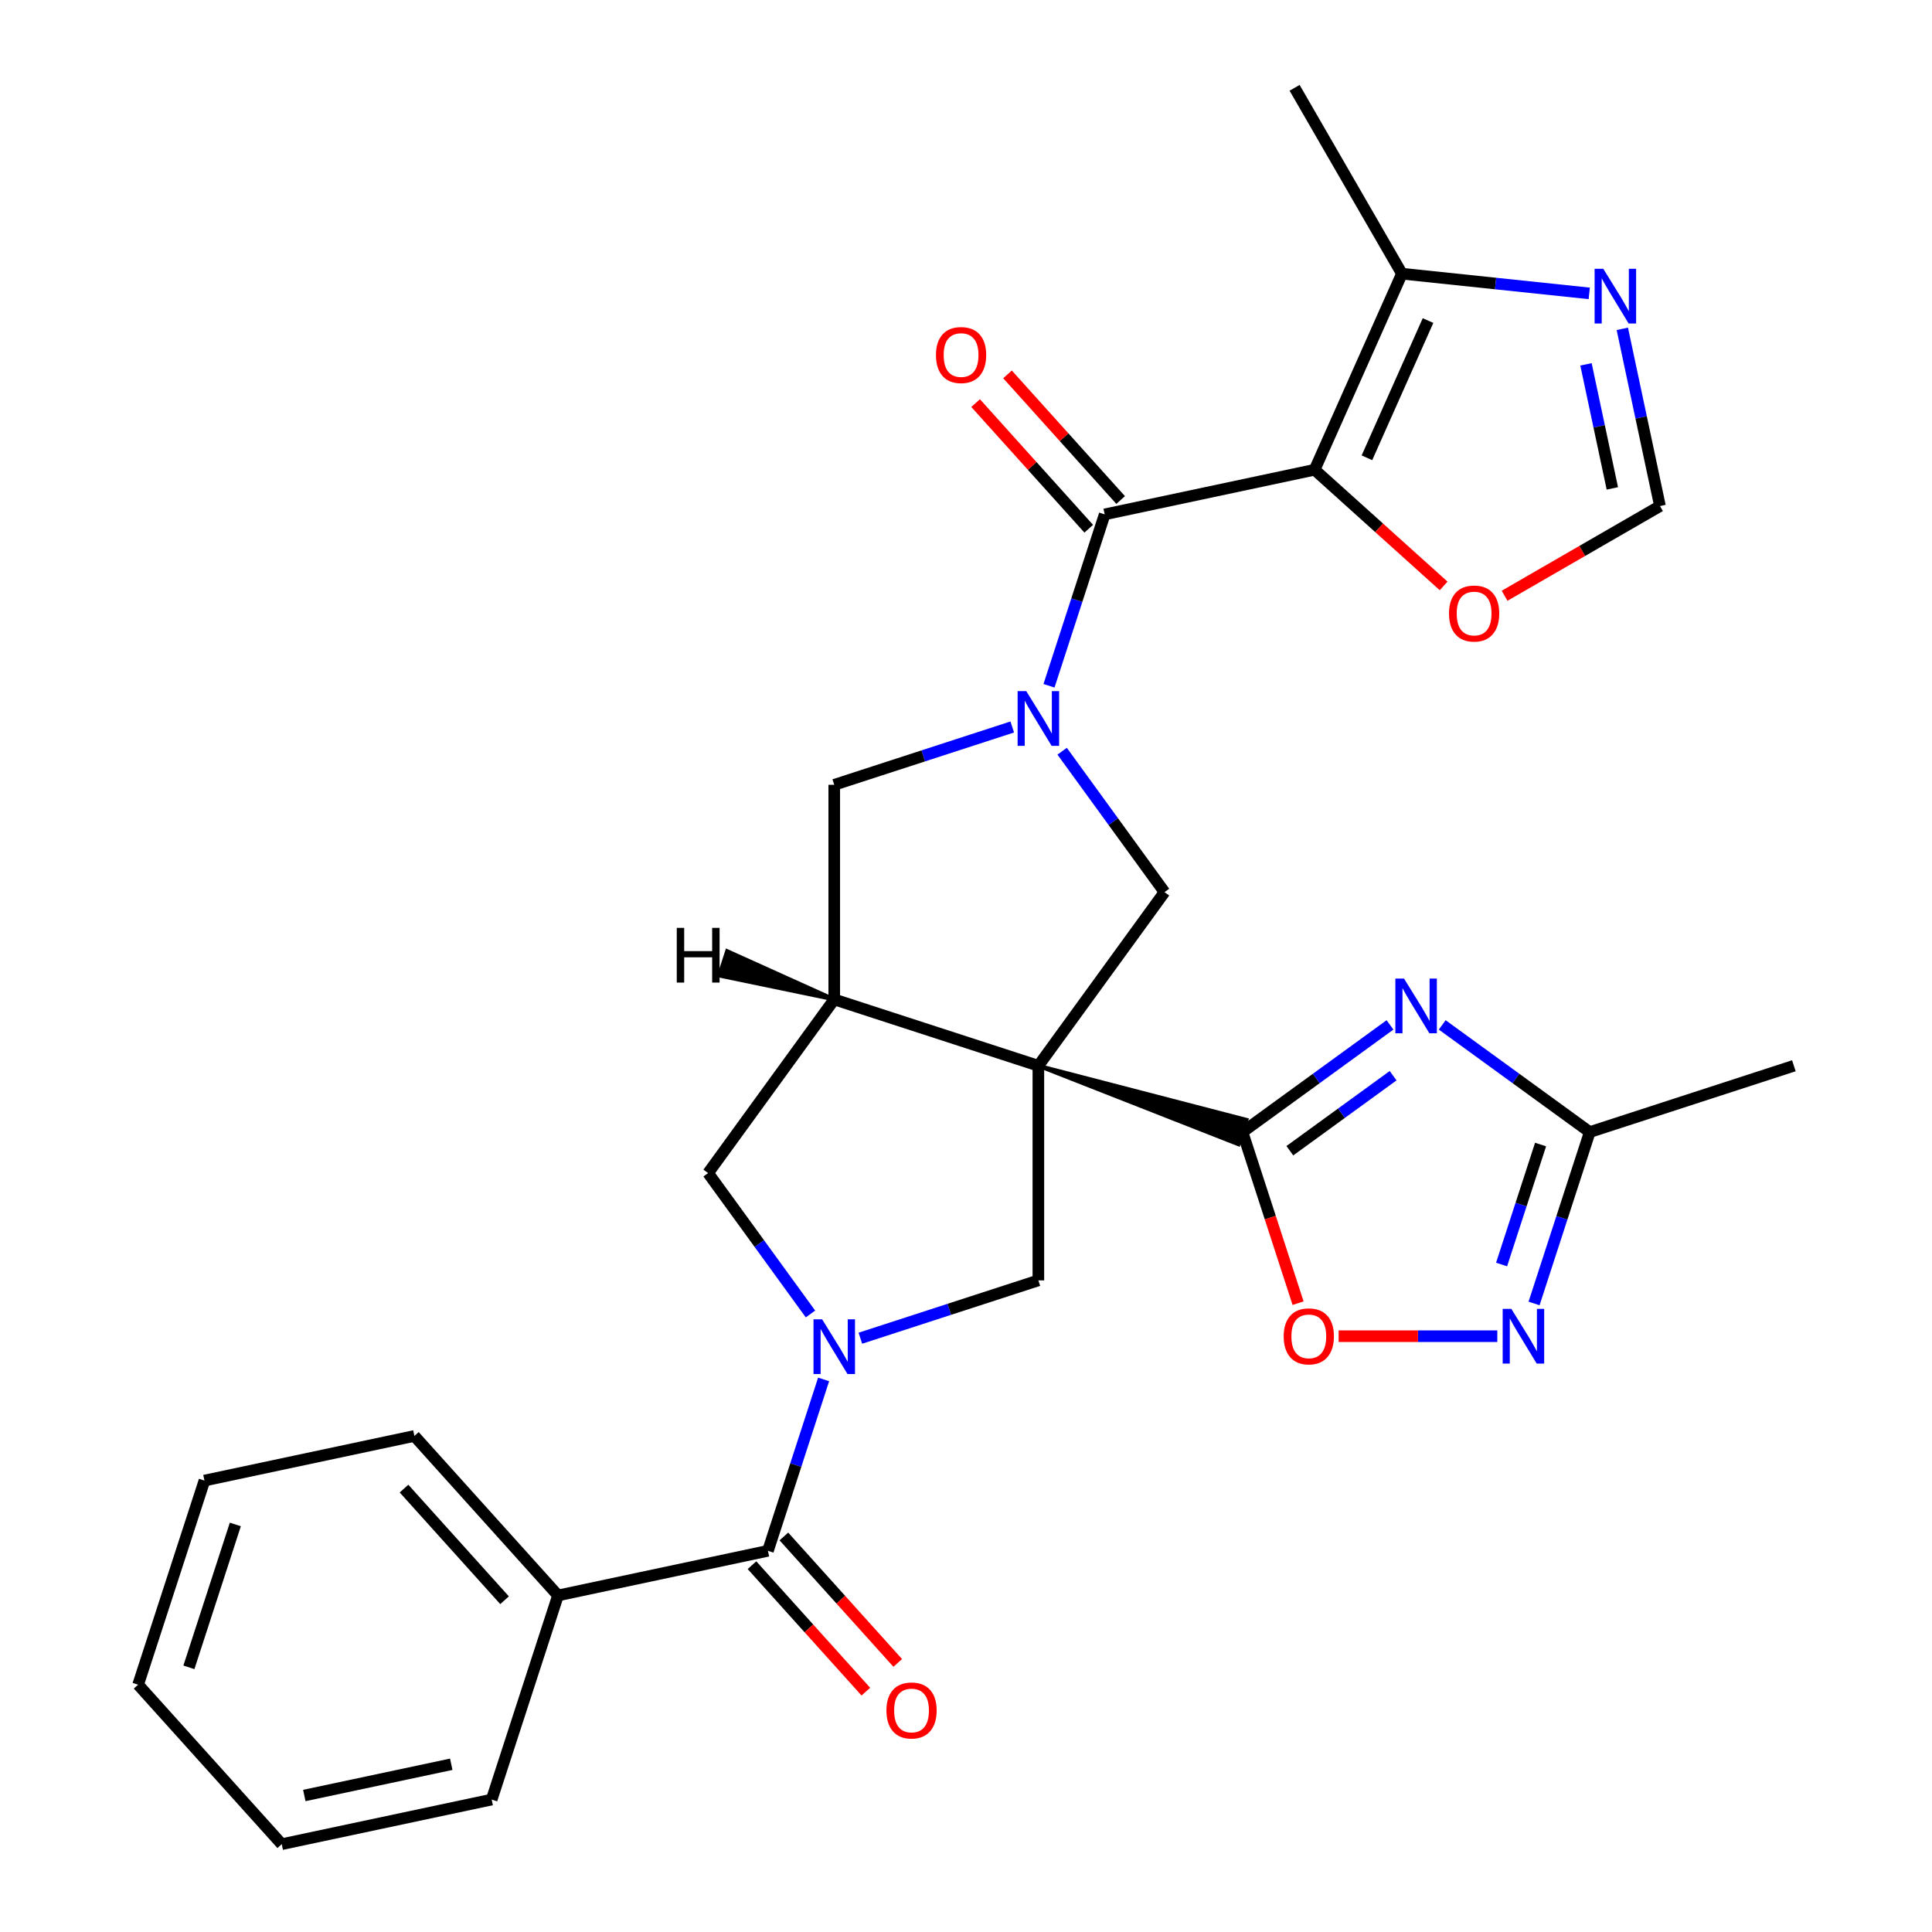 <?xml version='1.0' encoding='iso-8859-1'?>
<svg version='1.1' baseProfile='full'
              xmlns='http://www.w3.org/2000/svg'
                      xmlns:rdkit='http://www.rdkit.org/xml'
                      xmlns:xlink='http://www.w3.org/1999/xlink'
                  xml:space='preserve'
width='1000px' height='1000px' viewBox='0 0 1000 1000'>
<!-- END OF HEADER -->
<rect style='opacity:1.0;fill:#FFFFFF;stroke:none' width='1000' height='1000' x='0' y='0'> </rect>
<path class='bond-0' d='M 537.457,551.635 L 641.048,592.302 L 645.168,579.624 Z' style='fill:#000000;fill-rule:evenodd;fill-opacity:1;stroke:#000000;stroke-width:2px;stroke-linecap:butt;stroke-linejoin:miter;stroke-opacity:1;' />
<path class='bond-6' d='M 537.457,551.635 L 431.806,517.307' style='fill:none;fill-rule:evenodd;stroke:#000000;stroke-width:6px;stroke-linecap:butt;stroke-linejoin:miter;stroke-opacity:1' />
<path class='bond-7' d='M 537.457,551.635 L 602.753,461.763' style='fill:none;fill-rule:evenodd;stroke:#000000;stroke-width:6px;stroke-linecap:butt;stroke-linejoin:miter;stroke-opacity:1' />
<path class='bond-8' d='M 537.457,551.635 L 537.457,662.723' style='fill:none;fill-rule:evenodd;stroke:#000000;stroke-width:6px;stroke-linecap:butt;stroke-linejoin:miter;stroke-opacity:1' />
<path class='bond-5' d='M 643.108,585.963 L 681.285,558.225' style='fill:none;fill-rule:evenodd;stroke:#000000;stroke-width:6px;stroke-linecap:butt;stroke-linejoin:miter;stroke-opacity:1' />
<path class='bond-5' d='M 681.285,558.225 L 719.463,530.488' style='fill:none;fill-rule:evenodd;stroke:#0000FF;stroke-width:6px;stroke-linecap:butt;stroke-linejoin:miter;stroke-opacity:1' />
<path class='bond-5' d='M 667.62,595.616 L 694.345,576.2' style='fill:none;fill-rule:evenodd;stroke:#000000;stroke-width:6px;stroke-linecap:butt;stroke-linejoin:miter;stroke-opacity:1' />
<path class='bond-5' d='M 694.345,576.2 L 721.069,556.783' style='fill:none;fill-rule:evenodd;stroke:#0000FF;stroke-width:6px;stroke-linecap:butt;stroke-linejoin:miter;stroke-opacity:1' />
<path class='bond-11' d='M 643.108,585.963 L 657.494,630.24' style='fill:none;fill-rule:evenodd;stroke:#000000;stroke-width:6px;stroke-linecap:butt;stroke-linejoin:miter;stroke-opacity:1' />
<path class='bond-11' d='M 657.494,630.24 L 671.881,674.516' style='fill:none;fill-rule:evenodd;stroke:#FF0000;stroke-width:6px;stroke-linecap:butt;stroke-linejoin:miter;stroke-opacity:1' />
<path class='bond-1' d='M 549.763,388.828 L 576.258,425.295' style='fill:none;fill-rule:evenodd;stroke:#0000FF;stroke-width:6px;stroke-linecap:butt;stroke-linejoin:miter;stroke-opacity:1' />
<path class='bond-1' d='M 576.258,425.295 L 602.753,461.763' style='fill:none;fill-rule:evenodd;stroke:#000000;stroke-width:6px;stroke-linecap:butt;stroke-linejoin:miter;stroke-opacity:1' />
<path class='bond-4' d='M 542.96,354.954 L 557.373,310.597' style='fill:none;fill-rule:evenodd;stroke:#0000FF;stroke-width:6px;stroke-linecap:butt;stroke-linejoin:miter;stroke-opacity:1' />
<path class='bond-4' d='M 557.373,310.597 L 571.785,266.24' style='fill:none;fill-rule:evenodd;stroke:#000000;stroke-width:6px;stroke-linecap:butt;stroke-linejoin:miter;stroke-opacity:1' />
<path class='bond-30' d='M 523.94,376.283 L 477.873,391.251' style='fill:none;fill-rule:evenodd;stroke:#0000FF;stroke-width:6px;stroke-linecap:butt;stroke-linejoin:miter;stroke-opacity:1' />
<path class='bond-30' d='M 477.873,391.251 L 431.806,406.219' style='fill:none;fill-rule:evenodd;stroke:#000000;stroke-width:6px;stroke-linecap:butt;stroke-linejoin:miter;stroke-opacity:1' />
<path class='bond-2' d='M 680.446,243.143 L 571.785,266.24' style='fill:none;fill-rule:evenodd;stroke:#000000;stroke-width:6px;stroke-linecap:butt;stroke-linejoin:miter;stroke-opacity:1' />
<path class='bond-12' d='M 680.446,243.143 L 725.629,141.66' style='fill:none;fill-rule:evenodd;stroke:#000000;stroke-width:6px;stroke-linecap:butt;stroke-linejoin:miter;stroke-opacity:1' />
<path class='bond-12' d='M 707.52,236.957 L 739.148,165.919' style='fill:none;fill-rule:evenodd;stroke:#000000;stroke-width:6px;stroke-linecap:butt;stroke-linejoin:miter;stroke-opacity:1' />
<path class='bond-17' d='M 680.446,243.143 L 713.834,273.207' style='fill:none;fill-rule:evenodd;stroke:#000000;stroke-width:6px;stroke-linecap:butt;stroke-linejoin:miter;stroke-opacity:1' />
<path class='bond-17' d='M 713.834,273.207 L 747.223,303.27' style='fill:none;fill-rule:evenodd;stroke:#FF0000;stroke-width:6px;stroke-linecap:butt;stroke-linejoin:miter;stroke-opacity:1' />
<path class='bond-3' d='M 445.323,692.659 L 491.39,677.691' style='fill:none;fill-rule:evenodd;stroke:#0000FF;stroke-width:6px;stroke-linecap:butt;stroke-linejoin:miter;stroke-opacity:1' />
<path class='bond-3' d='M 491.39,677.691 L 537.457,662.723' style='fill:none;fill-rule:evenodd;stroke:#000000;stroke-width:6px;stroke-linecap:butt;stroke-linejoin:miter;stroke-opacity:1' />
<path class='bond-9' d='M 426.303,713.988 L 411.891,758.345' style='fill:none;fill-rule:evenodd;stroke:#0000FF;stroke-width:6px;stroke-linecap:butt;stroke-linejoin:miter;stroke-opacity:1' />
<path class='bond-9' d='M 411.891,758.345 L 397.478,802.702' style='fill:none;fill-rule:evenodd;stroke:#000000;stroke-width:6px;stroke-linecap:butt;stroke-linejoin:miter;stroke-opacity:1' />
<path class='bond-29' d='M 419.501,680.114 L 393.006,643.646' style='fill:none;fill-rule:evenodd;stroke:#0000FF;stroke-width:6px;stroke-linecap:butt;stroke-linejoin:miter;stroke-opacity:1' />
<path class='bond-29' d='M 393.006,643.646 L 366.51,607.179' style='fill:none;fill-rule:evenodd;stroke:#000000;stroke-width:6px;stroke-linecap:butt;stroke-linejoin:miter;stroke-opacity:1' />
<path class='bond-19' d='M 580.041,258.807 L 550.763,226.291' style='fill:none;fill-rule:evenodd;stroke:#000000;stroke-width:6px;stroke-linecap:butt;stroke-linejoin:miter;stroke-opacity:1' />
<path class='bond-19' d='M 550.763,226.291 L 521.486,193.775' style='fill:none;fill-rule:evenodd;stroke:#FF0000;stroke-width:6px;stroke-linecap:butt;stroke-linejoin:miter;stroke-opacity:1' />
<path class='bond-19' d='M 563.53,273.673 L 534.252,241.157' style='fill:none;fill-rule:evenodd;stroke:#000000;stroke-width:6px;stroke-linecap:butt;stroke-linejoin:miter;stroke-opacity:1' />
<path class='bond-19' d='M 534.252,241.157 L 504.975,208.641' style='fill:none;fill-rule:evenodd;stroke:#FF0000;stroke-width:6px;stroke-linecap:butt;stroke-linejoin:miter;stroke-opacity:1' />
<path class='bond-13' d='M 746.497,530.488 L 784.675,558.225' style='fill:none;fill-rule:evenodd;stroke:#0000FF;stroke-width:6px;stroke-linecap:butt;stroke-linejoin:miter;stroke-opacity:1' />
<path class='bond-13' d='M 784.675,558.225 L 822.852,585.963' style='fill:none;fill-rule:evenodd;stroke:#000000;stroke-width:6px;stroke-linecap:butt;stroke-linejoin:miter;stroke-opacity:1' />
<path class='bond-14' d='M 431.806,517.307 L 431.806,406.219' style='fill:none;fill-rule:evenodd;stroke:#000000;stroke-width:6px;stroke-linecap:butt;stroke-linejoin:miter;stroke-opacity:1' />
<path class='bond-15' d='M 431.806,517.307 L 366.51,607.179' style='fill:none;fill-rule:evenodd;stroke:#000000;stroke-width:6px;stroke-linecap:butt;stroke-linejoin:miter;stroke-opacity:1' />
<path class='bond-34' d='M 431.806,517.307 L 376.363,492.284 L 372.244,504.962 Z' style='fill:#000000;fill-rule:evenodd;fill-opacity:1;stroke:#000000;stroke-width:2px;stroke-linecap:butt;stroke-linejoin:miter;stroke-opacity:1;' />
<path class='bond-20' d='M 389.223,810.135 L 418.692,842.863' style='fill:none;fill-rule:evenodd;stroke:#000000;stroke-width:6px;stroke-linecap:butt;stroke-linejoin:miter;stroke-opacity:1' />
<path class='bond-20' d='M 418.692,842.863 L 448.161,875.592' style='fill:none;fill-rule:evenodd;stroke:#FF0000;stroke-width:6px;stroke-linecap:butt;stroke-linejoin:miter;stroke-opacity:1' />
<path class='bond-20' d='M 405.734,795.268 L 435.203,827.997' style='fill:none;fill-rule:evenodd;stroke:#000000;stroke-width:6px;stroke-linecap:butt;stroke-linejoin:miter;stroke-opacity:1' />
<path class='bond-20' d='M 435.203,827.997 L 464.672,860.726' style='fill:none;fill-rule:evenodd;stroke:#FF0000;stroke-width:6px;stroke-linecap:butt;stroke-linejoin:miter;stroke-opacity:1' />
<path class='bond-21' d='M 397.478,802.702 L 288.818,825.798' style='fill:none;fill-rule:evenodd;stroke:#000000;stroke-width:6px;stroke-linecap:butt;stroke-linejoin:miter;stroke-opacity:1' />
<path class='bond-10' d='M 775.007,691.614 L 733.941,691.614' style='fill:none;fill-rule:evenodd;stroke:#0000FF;stroke-width:6px;stroke-linecap:butt;stroke-linejoin:miter;stroke-opacity:1' />
<path class='bond-10' d='M 733.941,691.614 L 692.875,691.614' style='fill:none;fill-rule:evenodd;stroke:#FF0000;stroke-width:6px;stroke-linecap:butt;stroke-linejoin:miter;stroke-opacity:1' />
<path class='bond-31' d='M 794.027,674.676 L 808.44,630.32' style='fill:none;fill-rule:evenodd;stroke:#0000FF;stroke-width:6px;stroke-linecap:butt;stroke-linejoin:miter;stroke-opacity:1' />
<path class='bond-31' d='M 808.44,630.32 L 822.852,585.963' style='fill:none;fill-rule:evenodd;stroke:#000000;stroke-width:6px;stroke-linecap:butt;stroke-linejoin:miter;stroke-opacity:1' />
<path class='bond-31' d='M 777.221,654.504 L 787.309,623.454' style='fill:none;fill-rule:evenodd;stroke:#0000FF;stroke-width:6px;stroke-linecap:butt;stroke-linejoin:miter;stroke-opacity:1' />
<path class='bond-31' d='M 787.309,623.454 L 797.398,592.404' style='fill:none;fill-rule:evenodd;stroke:#000000;stroke-width:6px;stroke-linecap:butt;stroke-linejoin:miter;stroke-opacity:1' />
<path class='bond-16' d='M 725.629,141.66 L 774.11,146.755' style='fill:none;fill-rule:evenodd;stroke:#000000;stroke-width:6px;stroke-linecap:butt;stroke-linejoin:miter;stroke-opacity:1' />
<path class='bond-16' d='M 774.11,146.755 L 822.591,151.851' style='fill:none;fill-rule:evenodd;stroke:#0000FF;stroke-width:6px;stroke-linecap:butt;stroke-linejoin:miter;stroke-opacity:1' />
<path class='bond-22' d='M 725.629,141.66 L 670.085,45.455' style='fill:none;fill-rule:evenodd;stroke:#000000;stroke-width:6px;stroke-linecap:butt;stroke-linejoin:miter;stroke-opacity:1' />
<path class='bond-23' d='M 822.852,585.963 L 928.503,551.635' style='fill:none;fill-rule:evenodd;stroke:#000000;stroke-width:6px;stroke-linecap:butt;stroke-linejoin:miter;stroke-opacity:1' />
<path class='bond-32' d='M 839.709,170.209 L 849.457,216.07' style='fill:none;fill-rule:evenodd;stroke:#0000FF;stroke-width:6px;stroke-linecap:butt;stroke-linejoin:miter;stroke-opacity:1' />
<path class='bond-32' d='M 849.457,216.07 L 859.205,261.932' style='fill:none;fill-rule:evenodd;stroke:#000000;stroke-width:6px;stroke-linecap:butt;stroke-linejoin:miter;stroke-opacity:1' />
<path class='bond-32' d='M 820.901,188.586 L 827.725,220.689' style='fill:none;fill-rule:evenodd;stroke:#0000FF;stroke-width:6px;stroke-linecap:butt;stroke-linejoin:miter;stroke-opacity:1' />
<path class='bond-32' d='M 827.725,220.689 L 834.548,252.793' style='fill:none;fill-rule:evenodd;stroke:#000000;stroke-width:6px;stroke-linecap:butt;stroke-linejoin:miter;stroke-opacity:1' />
<path class='bond-18' d='M 778.777,308.367 L 818.991,285.149' style='fill:none;fill-rule:evenodd;stroke:#FF0000;stroke-width:6px;stroke-linecap:butt;stroke-linejoin:miter;stroke-opacity:1' />
<path class='bond-18' d='M 818.991,285.149 L 859.205,261.932' style='fill:none;fill-rule:evenodd;stroke:#000000;stroke-width:6px;stroke-linecap:butt;stroke-linejoin:miter;stroke-opacity:1' />
<path class='bond-24' d='M 288.818,825.798 L 214.485,743.244' style='fill:none;fill-rule:evenodd;stroke:#000000;stroke-width:6px;stroke-linecap:butt;stroke-linejoin:miter;stroke-opacity:1' />
<path class='bond-24' d='M 261.157,828.281 L 209.124,770.493' style='fill:none;fill-rule:evenodd;stroke:#000000;stroke-width:6px;stroke-linecap:butt;stroke-linejoin:miter;stroke-opacity:1' />
<path class='bond-25' d='M 288.818,825.798 L 254.49,931.449' style='fill:none;fill-rule:evenodd;stroke:#000000;stroke-width:6px;stroke-linecap:butt;stroke-linejoin:miter;stroke-opacity:1' />
<path class='bond-27' d='M 214.485,743.244 L 105.825,766.34' style='fill:none;fill-rule:evenodd;stroke:#000000;stroke-width:6px;stroke-linecap:butt;stroke-linejoin:miter;stroke-opacity:1' />
<path class='bond-26' d='M 254.49,931.449 L 145.829,954.545' style='fill:none;fill-rule:evenodd;stroke:#000000;stroke-width:6px;stroke-linecap:butt;stroke-linejoin:miter;stroke-opacity:1' />
<path class='bond-26' d='M 233.571,913.181 L 157.509,929.349' style='fill:none;fill-rule:evenodd;stroke:#000000;stroke-width:6px;stroke-linecap:butt;stroke-linejoin:miter;stroke-opacity:1' />
<path class='bond-28' d='M 145.829,954.545 L 71.497,871.991' style='fill:none;fill-rule:evenodd;stroke:#000000;stroke-width:6px;stroke-linecap:butt;stroke-linejoin:miter;stroke-opacity:1' />
<path class='bond-33' d='M 105.825,766.34 L 71.497,871.991' style='fill:none;fill-rule:evenodd;stroke:#000000;stroke-width:6px;stroke-linecap:butt;stroke-linejoin:miter;stroke-opacity:1' />
<path class='bond-33' d='M 121.806,789.053 L 97.776,863.009' style='fill:none;fill-rule:evenodd;stroke:#000000;stroke-width:6px;stroke-linecap:butt;stroke-linejoin:miter;stroke-opacity:1' />
<path  class='atom-2' d='M 531.197 357.731
L 540.477 372.731
Q 541.397 374.211, 542.877 376.891
Q 544.357 379.571, 544.437 379.731
L 544.437 357.731
L 548.197 357.731
L 548.197 386.051
L 544.317 386.051
L 534.357 369.651
Q 533.197 367.731, 531.957 365.531
Q 530.757 363.331, 530.397 362.651
L 530.397 386.051
L 526.717 386.051
L 526.717 357.731
L 531.197 357.731
' fill='#0000FF'/>
<path  class='atom-4' d='M 425.546 682.891
L 434.826 697.891
Q 435.746 699.371, 437.226 702.051
Q 438.706 704.731, 438.786 704.891
L 438.786 682.891
L 442.546 682.891
L 442.546 711.211
L 438.666 711.211
L 428.706 694.811
Q 427.546 692.891, 426.306 690.691
Q 425.106 688.491, 424.746 687.811
L 424.746 711.211
L 421.066 711.211
L 421.066 682.891
L 425.546 682.891
' fill='#0000FF'/>
<path  class='atom-6' d='M 726.72 506.507
L 736 521.507
Q 736.92 522.987, 738.4 525.667
Q 739.88 528.347, 739.96 528.507
L 739.96 506.507
L 743.72 506.507
L 743.72 534.827
L 739.84 534.827
L 729.88 518.427
Q 728.72 516.507, 727.48 514.307
Q 726.28 512.107, 725.92 511.427
L 725.92 534.827
L 722.24 534.827
L 722.24 506.507
L 726.72 506.507
' fill='#0000FF'/>
<path  class='atom-11' d='M 782.264 677.454
L 791.544 692.454
Q 792.464 693.934, 793.944 696.614
Q 795.424 699.294, 795.504 699.454
L 795.504 677.454
L 799.264 677.454
L 799.264 705.774
L 795.384 705.774
L 785.424 689.374
Q 784.264 687.454, 783.024 685.254
Q 781.824 683.054, 781.464 682.374
L 781.464 705.774
L 777.784 705.774
L 777.784 677.454
L 782.264 677.454
' fill='#0000FF'/>
<path  class='atom-12' d='M 664.436 691.694
Q 664.436 684.894, 667.796 681.094
Q 671.156 677.294, 677.436 677.294
Q 683.716 677.294, 687.076 681.094
Q 690.436 684.894, 690.436 691.694
Q 690.436 698.574, 687.036 702.494
Q 683.636 706.374, 677.436 706.374
Q 671.196 706.374, 667.796 702.494
Q 664.436 698.614, 664.436 691.694
M 677.436 703.174
Q 681.756 703.174, 684.076 700.294
Q 686.436 697.374, 686.436 691.694
Q 686.436 686.134, 684.076 683.334
Q 681.756 680.494, 677.436 680.494
Q 673.116 680.494, 670.756 683.294
Q 668.436 686.094, 668.436 691.694
Q 668.436 697.414, 670.756 700.294
Q 673.116 703.174, 677.436 703.174
' fill='#FF0000'/>
<path  class='atom-17' d='M 829.848 139.111
L 839.128 154.111
Q 840.048 155.591, 841.528 158.271
Q 843.008 160.951, 843.088 161.111
L 843.088 139.111
L 846.848 139.111
L 846.848 167.431
L 842.968 167.431
L 833.008 151.031
Q 831.848 149.111, 830.608 146.911
Q 829.408 144.711, 829.048 144.031
L 829.048 167.431
L 825.368 167.431
L 825.368 139.111
L 829.848 139.111
' fill='#0000FF'/>
<path  class='atom-18' d='M 750 317.556
Q 750 310.756, 753.36 306.956
Q 756.72 303.156, 763 303.156
Q 769.28 303.156, 772.64 306.956
Q 776 310.756, 776 317.556
Q 776 324.436, 772.6 328.356
Q 769.2 332.236, 763 332.236
Q 756.76 332.236, 753.36 328.356
Q 750 324.476, 750 317.556
M 763 329.036
Q 767.32 329.036, 769.64 326.156
Q 772 323.236, 772 317.556
Q 772 311.996, 769.64 309.196
Q 767.32 306.356, 763 306.356
Q 758.68 306.356, 756.32 309.156
Q 754 311.956, 754 317.556
Q 754 323.276, 756.32 326.156
Q 758.68 329.036, 763 329.036
' fill='#FF0000'/>
<path  class='atom-20' d='M 484.453 183.765
Q 484.453 176.965, 487.813 173.165
Q 491.173 169.365, 497.453 169.365
Q 503.733 169.365, 507.093 173.165
Q 510.453 176.965, 510.453 183.765
Q 510.453 190.645, 507.053 194.565
Q 503.653 198.445, 497.453 198.445
Q 491.213 198.445, 487.813 194.565
Q 484.453 190.685, 484.453 183.765
M 497.453 195.245
Q 501.773 195.245, 504.093 192.365
Q 506.453 189.445, 506.453 183.765
Q 506.453 178.205, 504.093 175.405
Q 501.773 172.565, 497.453 172.565
Q 493.133 172.565, 490.773 175.365
Q 488.453 178.165, 488.453 183.765
Q 488.453 189.485, 490.773 192.365
Q 493.133 195.245, 497.453 195.245
' fill='#FF0000'/>
<path  class='atom-21' d='M 458.811 885.336
Q 458.811 878.536, 462.171 874.736
Q 465.531 870.936, 471.811 870.936
Q 478.091 870.936, 481.451 874.736
Q 484.811 878.536, 484.811 885.336
Q 484.811 892.216, 481.411 896.136
Q 478.011 900.016, 471.811 900.016
Q 465.571 900.016, 462.171 896.136
Q 458.811 892.256, 458.811 885.336
M 471.811 896.816
Q 476.131 896.816, 478.451 893.936
Q 480.811 891.016, 480.811 885.336
Q 480.811 879.776, 478.451 876.976
Q 476.131 874.136, 471.811 874.136
Q 467.491 874.136, 465.131 876.936
Q 462.811 879.736, 462.811 885.336
Q 462.811 891.056, 465.131 893.936
Q 467.491 896.816, 471.811 896.816
' fill='#FF0000'/>
<path  class='atom-30' d='M 350.292 480.261
L 354.132 480.261
L 354.132 492.301
L 368.612 492.301
L 368.612 480.261
L 372.452 480.261
L 372.452 508.581
L 368.612 508.581
L 368.612 495.501
L 354.132 495.501
L 354.132 508.581
L 350.292 508.581
L 350.292 480.261
' fill='#000000'/>
</svg>

